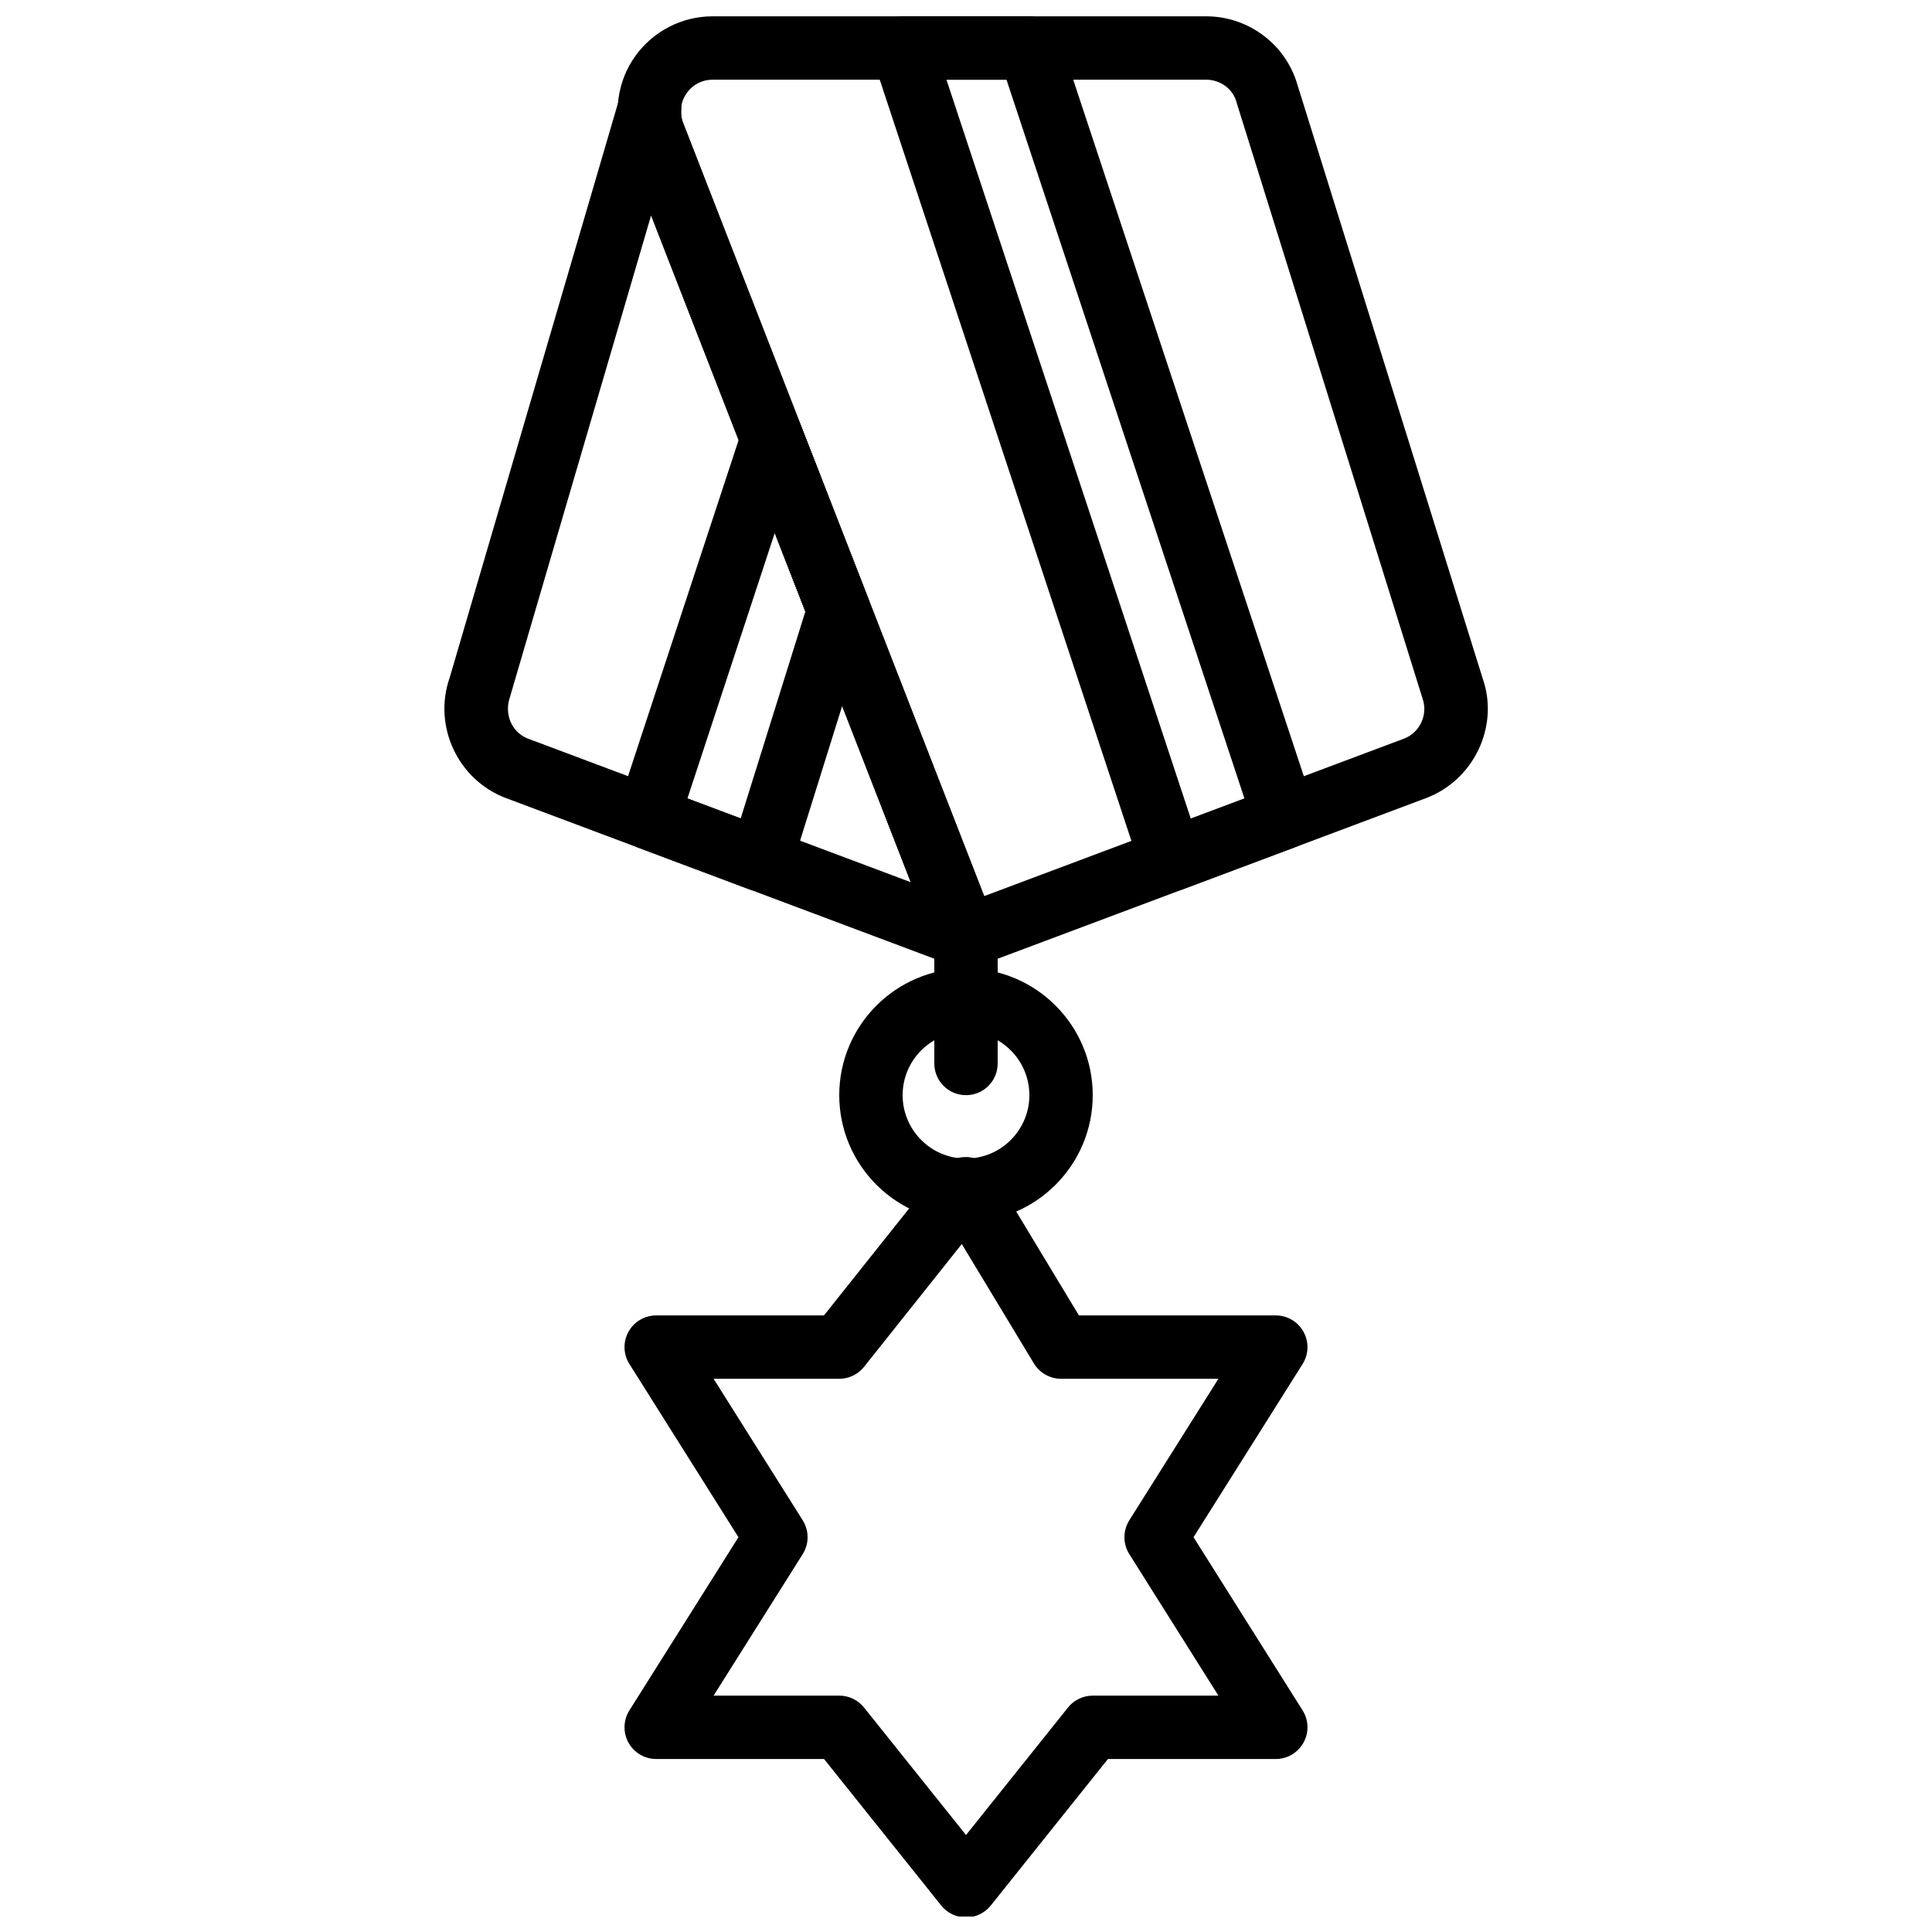 <?xml version="1.0" encoding="UTF-8"?>
<!-- Uploaded to: SVG Repo, www.svgrepo.com, Generator: SVG Repo Mixer Tools -->
<svg width="800px" height="800px" version="1.1" viewBox="144 144 512 512" xmlns="http://www.w3.org/2000/svg">
 <defs>
  <clipPath id="c">
   <path d="m309 450h182v201.9h-182z"/>
  </clipPath>
  <clipPath id="b">
   <path d="m307 148.09h232v252.91h-232z"/>
  </clipPath>
  <clipPath id="a">
   <path d="m374 148.09h119v232.91h-119z"/>
  </clipPath>
 </defs>
 <g clip-path="url(#c)">
  <path d="m333.11 593.36h33.305c2.551 0 4.961 1.156 6.559 3.148l27.027 33.789 27.031-33.789c1.594-1.992 4.004-3.148 6.555-3.148h33.305l-23.621-37.512c-1.715-2.734-1.715-6.211 0-8.949l23.621-37.508h-41.699c-2.949 0-5.668-1.547-7.195-4.059l-19.113-31.652-25.902 32.543c-1.59 2-4.008 3.168-6.566 3.168h-33.305l23.621 37.508c1.715 2.738 1.715 6.215 0 8.949zm66.891 58.777c-2.551 0-4.961-1.16-6.559-3.148l-31.066-38.836h-44.48c-3.055 0-5.867-1.664-7.348-4.344-1.477-2.668-1.383-5.941 0.246-8.531l28.902-45.902-28.902-45.906c-1.629-2.586-1.723-5.863-0.246-8.531 1.48-2.68 4.293-4.34 7.348-4.34h44.461l30.91-38.82c1.703-2.156 4.367-3.281 7.113-3.148 2.746 0.176 5.223 1.688 6.648 4.039l22.898 37.93h52.172c3.055 0 5.867 1.66 7.344 4.34 1.488 2.668 1.387 5.945-0.234 8.531l-28.91 45.906 28.91 45.902c1.621 2.59 1.723 5.863 0.234 8.531-1.477 2.68-4.289 4.344-7.344 4.344h-44.48l-31.059 38.836c-1.598 1.988-4.004 3.148-6.559 3.148z" fill-rule="evenodd"/>
 </g>
 <path d="m400 434.23c-4.644 0-8.398-3.75-8.398-8.395v-33.586c0-4.644 3.754-8.398 8.398-8.398s8.395 3.754 8.395 8.398v33.586c0 4.644-3.75 8.395-8.395 8.395" fill-rule="evenodd"/>
 <path d="m400 417.44c-9.262 0-16.793 7.531-16.793 16.793s7.531 16.797 16.793 16.797 16.793-7.535 16.793-16.797-7.531-16.793-16.793-16.793m0 50.383c-18.523 0-33.59-15.066-33.59-33.59 0-18.523 15.066-33.586 33.59-33.586s33.586 15.062 33.586 33.586c0 18.523-15.062 33.59-33.586 33.59" fill-rule="evenodd"/>
 <g clip-path="url(#b)">
  <path d="m332.84 165.12c-2.754 0-5.246 1.285-6.836 3.523-1.602 2.242-2.004 5.023-1.098 7.617l79.902 205.22 111.2-41.707h0.008c4.242-1.594 6.477-6.356 4.981-10.637l-49.508-158.67c-1.082-3.09-4.266-5.348-7.832-5.348zm67.16 235.53c-3.359 0-6.535-2.035-7.828-5.352l-83.027-213.23c-2.769-7.996-1.543-16.535 3.184-23.16 4.711-6.625 12.375-10.582 20.512-10.582h130.82c10.695 0 20.25 6.785 23.777 16.871l49.508 158.67c4.391 12.551-2.309 26.859-15.031 31.637h0.012l-118.97 44.613c-0.98 0.359-1.973 0.539-2.953 0.539z" fill-rule="evenodd"/>
 </g>
 <g clip-path="url(#a)">
  <path d="m394.82 165.12 64.75 195.82 14.223-5.332-63.066-190.49zm59.52 215.15c-1.246 0-2.488-0.277-3.629-0.824-2.059-0.992-3.629-2.773-4.34-4.938l-71.141-215.16c-0.848-2.555-0.418-5.359 1.168-7.551 1.578-2.18 4.106-3.477 6.801-3.477h33.59c3.625 0 6.832 2.32 7.969 5.762l67.516 203.91c1.422 4.273-0.789 8.918-5.012 10.504l-29.977 11.242c-0.957 0.352-1.949 0.531-2.945 0.531z" fill-rule="evenodd"/>
 </g>
 <path d="m316.55 201.08-37.406 127.64c-1.629 4.691 0.594 9.453 4.836 11.047l101.38 38.023zm83.449 199.57c-0.992 0-1.984-0.176-2.949-0.539l-118.96-44.609c-12.723-4.777-19.422-19.086-14.922-31.91l44.957-153.46c1.211-4.098 5.238-6.656 9.531-5.902 4.215 0.75 7.188 4.543 6.91 8.816-0.086 1.219 0.016 2.211 0.301 3.098l82.961 213.05c1.211 3.09 0.48 6.59-1.848 8.961-1.602 1.617-3.769 2.492-5.977 2.492z" fill-rule="evenodd"/>
 <path d="m326.18 355.59 14.113 5.297 17.137-54.84-8.109-20.805zm19.469 24.668c-0.996 0-1.988-0.176-2.945-0.527l-29.977-11.242c-4.215-1.578-6.422-6.207-5.019-10.488l32.973-100.23c1.102-3.375 4.215-5.676 7.75-5.777 3.383 0.07 6.769 2.051 8.043 5.352l17.668 45.344c0.695 1.777 0.766 3.742 0.184 5.547l-20.664 66.125c-0.688 2.211-2.242 4.031-4.316 5.047-1.164 0.562-2.426 0.848-3.695 0.848z" fill-rule="evenodd"/>
</svg>